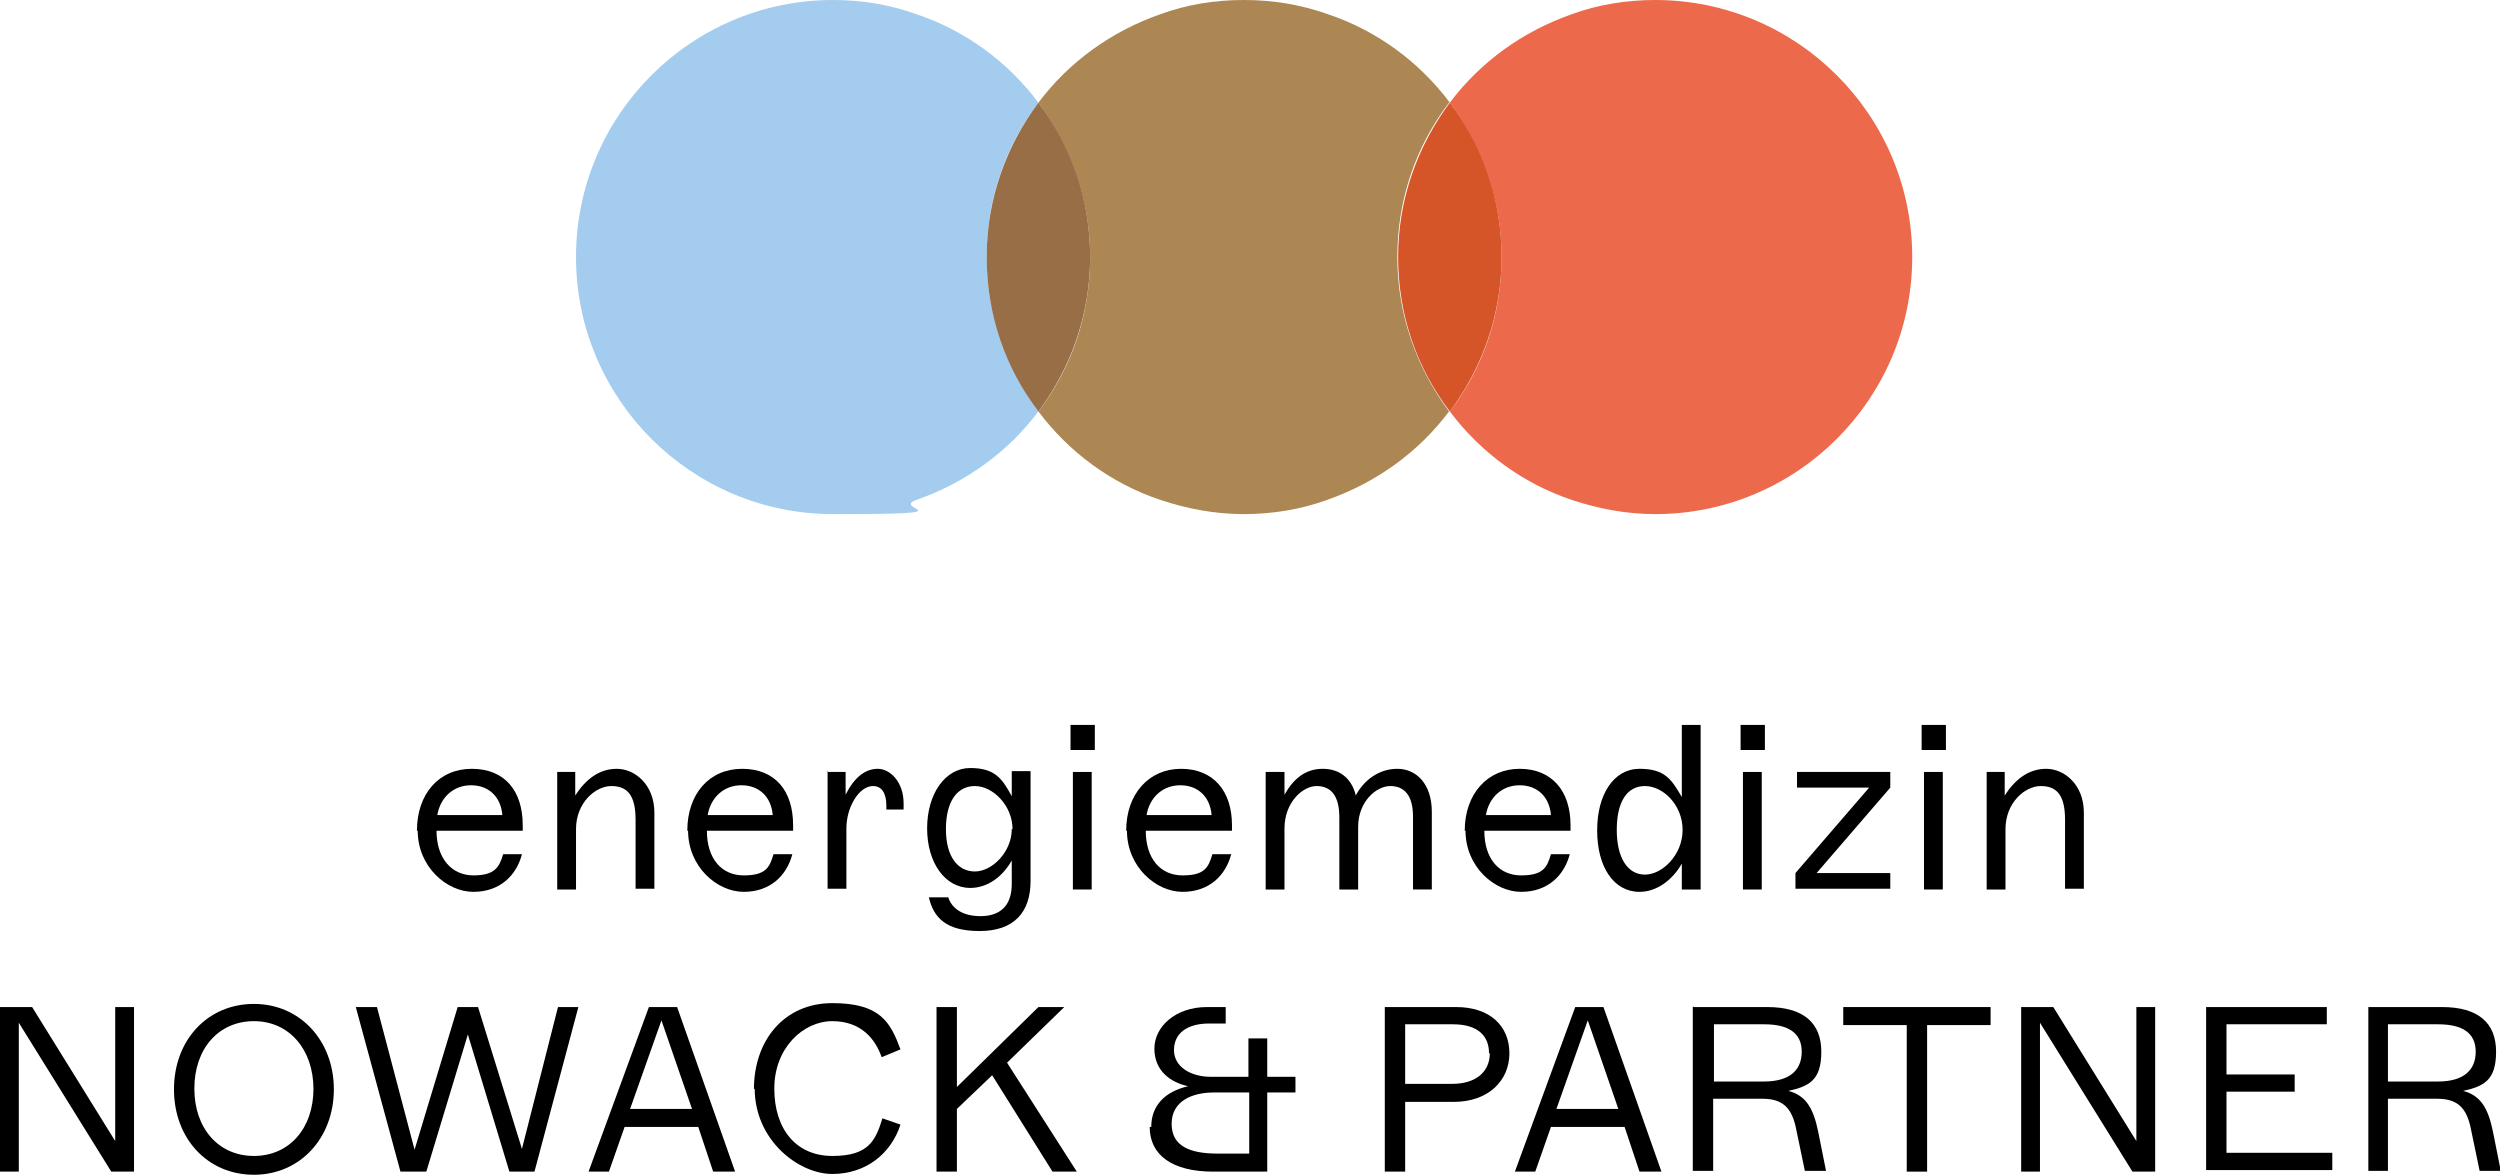 <?xml version="1.0" encoding="UTF-8"?>
<svg xmlns="http://www.w3.org/2000/svg" version="1.1" viewBox="0 0 319 149.9">
  <defs>
    <style>
      .cls-1 {
        fill: #ac8753;
      }

      .cls-2 {
        fill: #ed694b;
      }

      .cls-3 {
        fill: #986e46;
      }

      .cls-4 {
        fill: #a3ccee;
      }

      .cls-5 {
        fill: #d55529;
      }
    </style>
  </defs>
  <!-- Generator: Adobe Illustrator 28.6.0, SVG Export Plug-In . SVG Version: 1.2.0 Build 709)  -->
  <g>
    <g id="uuid-c6fee50e-d79e-43b4-89e4-3c98c99bc218">
      <g>
        <path d="M53.2,106c0-4.7,2.8-7.9,7-7.9s6.5,2.8,6.5,7.2v.7h-11c0,3.6,2,5.7,4.7,5.7s3.3-1,3.8-2.7h2.4c-.7,2.7-2.8,4.8-6.2,4.8s-7.1-3.2-7.1-7.8ZM64.1,104c-.2-2.4-1.8-3.8-4-3.8s-3.9,1.5-4.3,3.8h8.3Z"/>
        <path d="M71,98.5h2.4v3c1.3-2,3-3.4,5.3-3.4s4.8,2,4.8,5.6v9.7h-2.4v-8.8c0-3.2-1.1-4.3-3.1-4.3s-4.5,2.1-4.5,5.5v7.7h-2.4s0-15,0-15Z"/>
        <path d="M87.7,106c0-4.7,2.8-7.9,7-7.9s6.5,2.8,6.5,7.2v.7h-11c0,3.6,1.9,5.7,4.7,5.7s3.3-1,3.8-2.7h2.4c-.7,2.7-2.8,4.8-6.2,4.8s-7.1-3.2-7.1-7.8ZM98.6,104c-.2-2.4-1.8-3.8-4-3.8s-3.9,1.5-4.3,3.8h8.3Z"/>
        <path d="M105.5,98.5h2.4v2.9c1.1-2.2,2.5-3.3,4.1-3.3s3.3,1.7,3.3,4.4,0,.7,0,.8h-2.2v-.5c0-1.6-.6-2.5-1.7-2.5-1.8,0-3.4,2.7-3.4,5.4v7.7h-2.4s0-15,0-15Z"/>
        <path d="M118.5,114.5h2.5c.4,1.3,1.7,2.4,4.1,2.4s4-1.2,4-4.1v-3c-1.2,2.1-3.1,3.5-5.3,3.5-3.2,0-5.5-3.2-5.5-7.6s2.3-7.7,5.5-7.7,4.1,1.4,5.3,3.6v-3.2h2.4v14c0,4.1-2.2,6.4-6.5,6.4s-5.9-1.7-6.5-4.4ZM129.2,105.8c0-3-2.5-5.5-4.8-5.5s-3.7,2-3.7,5.5,1.5,5.4,3.7,5.4,4.7-2.5,4.7-5.4Z"/>
        <path d="M136.6,92.5h3.1v3.2h-3.1v-3.2ZM136.9,98.5h2.4v15h-2.4v-15Z"/>
        <path d="M143.7,106c0-4.7,2.9-7.9,7-7.9s6.5,2.8,6.5,7.2v.7h-11c0,3.6,1.9,5.7,4.7,5.7s3.3-1,3.8-2.7h2.4c-.7,2.7-2.8,4.8-6.2,4.8s-7.1-3.2-7.1-7.8ZM154.6,104c-.2-2.4-1.8-3.8-4-3.8s-3.9,1.5-4.3,3.8h8.3Z"/>
        <path d="M161.5,98.5h2.4v2.9c1.2-2.1,2.7-3.3,4.9-3.3s3.7,1.3,4.2,3.4c1-1.9,2.9-3.4,5.3-3.4s4.4,1.9,4.4,5.5v9.9h-2.4v-9.3c0-2.7-1.1-3.9-2.9-3.9s-4.1,2-4.1,5.2v8h-2.4v-9.2c0-2.8-1.1-4-2.9-4s-4.1,2.1-4.1,5.4v7.8h-2.4v-15Z"/>
        <path d="M186.9,106c0-4.7,2.9-7.9,7-7.9s6.5,2.8,6.5,7.2v.7h-11c0,3.6,1.9,5.7,4.7,5.7s3.3-1,3.8-2.7h2.4c-.7,2.7-2.8,4.8-6.2,4.8s-7.1-3.2-7.1-7.8ZM197.9,104c-.2-2.4-1.8-3.8-4-3.8s-3.9,1.5-4.3,3.8h8.3Z"/>
        <path d="M203.8,105.9c0-4.5,2.1-7.8,5.4-7.8s4.1,1.4,5.4,3.6v-9.2h2.4v21h-2.4v-3.3c-1.2,2.1-3.2,3.6-5.4,3.6-3.3,0-5.4-3.2-5.4-7.8ZM214.7,105.9c0-3.2-2.5-5.6-4.8-5.6s-3.6,2-3.6,5.6,1.4,5.7,3.6,5.7,4.8-2.5,4.8-5.7Z"/>
        <path d="M222.1,92.5h3.1v3.2h-3.1v-3.2ZM222.4,98.5h2.4v15h-2.4v-15Z"/>
        <path d="M229.1,111.4l9.4-10.9h-9.2v-2h11.9v2l-9.4,10.9h9.4v2h-12.1v-2h0Z"/>
        <path d="M245.2,92.5h3.1v3.2h-3.1v-3.2ZM245.5,98.5h2.4v15h-2.4v-15Z"/>
        <path d="M253.4,98.5h2.4v3c1.3-2,3-3.4,5.3-3.4s4.8,2,4.8,5.6v9.7h-2.4v-8.8c0-3.2-1.1-4.3-3.1-4.3s-4.5,2.1-4.5,5.5v7.7h-2.4v-15h0Z"/>
      </g>
      <path d="M0,128.5h4.1l10.6,17.1v-17.1h2.4v21h-2.9l-11.8-19v19H0v-21Z"/>
      <path d="M22.2,139c0-6.3,4.3-10.9,10.2-10.9s10.2,4.7,10.2,10.9-4.3,10.9-10.2,10.9-10.2-4.6-10.2-10.9ZM40,139c0-5.1-3.1-8.7-7.6-8.7s-7.6,3.5-7.6,8.6,3.1,8.6,7.6,8.6,7.6-3.5,7.6-8.6Z"/>
      <path d="M45.5,128.5h2.6l4.8,18.2,5.5-18.2h2.6l5.6,18.1,4.6-18.1h2.6l-5.6,21h-3.2l-5.3-17.5-5.3,17.5h-3.3s-5.7-21-5.7-21Z"/>
      <path d="M82.7,128.5h3.7l7.4,21h-2.8l-1.9-5.7h-9.4l-2,5.7h-2.6l7.7-21ZM88.3,141.5l-3.9-11.3-4,11.3h7.9Z"/>
      <path d="M96.2,139c0-6.3,3.9-11,10-11s7.4,2.4,8.7,5.9l-2.4,1c-.8-2.3-2.6-4.6-6.3-4.6s-7.4,3.4-7.4,8.6,2.8,8.6,7.4,8.6,5.5-1.9,6.4-4.8l2.3.8c-1.2,3.7-4.4,6.3-8.7,6.3s-9.9-4.3-9.9-10.9h0Z"/>
      <path d="M119.5,128.5h2.6v10.2l10.4-10.2h3.3l-7.3,7.1,8.9,13.9h-3.1l-7.7-12.3-4.5,4.3v8h-2.6v-21h0Z"/>
      <path d="M146.9,143.8c0-2.7,1.7-4.5,4.7-5.2-2.3-.5-4.3-2-4.3-4.8s2.7-5.3,6.7-5.3h2.4v2.1h-2.1c-2.9,0-4.5,1.3-4.5,3.4s2.1,3.4,4.7,3.4h4.8v-4.9h2.4v4.9h3.6v2h-3.6v10.1h-6.9c-5.2,0-8.1-2.1-8.1-5.7ZM155.3,147.2h4.1v-7.8h-4.5c-2.8,0-5.4,1.1-5.4,4s2.4,3.8,5.9,3.8h0Z"/>
      <path d="M176.7,128.5h9.1c4.3,0,6.8,2.4,6.8,5.9s-2.7,6.2-7.1,6.2h-6.2v8.9h-2.6v-21h0ZM190,134.4c0-2.2-1.4-3.7-4.6-3.7h-6.1v7.6h6c3.1,0,4.8-1.6,4.8-3.9h0Z"/>
      <path d="M200.9,128.5h3.7l7.4,21h-2.8l-1.9-5.7h-9.4l-2,5.7h-2.6l7.7-21h0ZM206.5,141.5l-3.9-11.3-4,11.3h7.9Z"/>
      <path d="M216.1,128.5h9.4c4.6,0,6.9,2,6.9,5.7s-1.6,4.4-4.2,5c2.3.6,3.2,2.3,3.8,5.2l1,5h-2.7l-1-4.8c-.5-2.8-1.4-4.4-4.4-4.4h-6.3v9.2h-2.6v-21h0ZM229.9,134.2c0-2.4-1.7-3.5-4.8-3.5h-6.4v7.3h6.4c3.2,0,4.8-1.4,4.8-3.8h0Z"/>
      <path d="M243.3,130.8h-8.1v-2.3h18.8v2.3h-8.1v18.7h-2.6v-18.7h0Z"/>
      <path d="M257.9,128.5h4.1l10.6,17.1v-17.1h2.4v21h-2.9l-11.8-19v19h-2.4v-21h0Z"/>
      <path d="M281.5,128.5h15.4v2.2h-12.8v6.4h8.7v2.2h-8.7v7.8h13.5v2.2h-16.1v-21Z"/>
      <path d="M302.2,128.5h9.4c4.6,0,6.9,2,6.9,5.7s-1.6,4.4-4.2,5c2.3.6,3.2,2.3,3.8,5.2l1,5h-2.7l-1-4.8c-.5-2.8-1.4-4.4-4.4-4.4h-6.3v9.2h-2.5v-21h0ZM315.9,134.2c0-2.4-1.7-3.5-4.8-3.5h-6.4v7.3h6.4c3.2,0,4.8-1.4,4.8-3.8h0Z"/>
      <path class="cls-4" d="M132.5,13.1c-3.9-5.2-9.3-9.2-15.6-11.3C113.6.6,110,0,106.3,0,88.2,0,73.5,14.7,73.5,32.8s14.7,32.8,32.8,32.8,7.3-.6,10.6-1.8c6.3-2.2,11.7-6.1,15.6-11.3-4.1-5.5-6.6-12.3-6.6-19.7s2.4-14.2,6.6-19.7Z"/>
      <path class="cls-1" d="M185,13.1c-3.9-5.2-9.3-9.2-15.6-11.3C166,.6,162.5,0,158.7,0s-7.3.6-10.6,1.8c-6.3,2.2-11.7,6.1-15.6,11.3,4.1,5.5,6.6,12.3,6.6,19.7s-2.4,14.2-6.6,19.7c3.9,5.2,9.3,9.2,15.6,11.3,3.3,1.1,6.9,1.8,10.6,1.8s7.3-.6,10.6-1.8c6.3-2.2,11.7-6.1,15.6-11.3-4.1-5.5-6.6-12.3-6.6-19.7s2.4-14.2,6.6-19.7Z"/>
      <path class="cls-3" d="M132.5,13.1c-4.1,5.5-6.6,12.3-6.6,19.7s2.4,14.2,6.6,19.7c4.1-5.5,6.6-12.3,6.6-19.7s-2.4-14.2-6.6-19.7Z"/>
      <path class="cls-2" d="M211.2,0c-3.7,0-7.3.6-10.6,1.8-6.3,2.2-11.7,6.1-15.6,11.3,4.1,5.5,6.6,12.3,6.6,19.7s-2.4,14.2-6.6,19.7c3.9,5.2,9.3,9.2,15.6,11.3,3.3,1.1,6.9,1.8,10.6,1.8,18.1,0,32.8-14.7,32.8-32.8S229.3,0,211.2,0Z"/>
      <path class="cls-5" d="M185,13.1c-4.1,5.5-6.6,12.3-6.6,19.7s2.4,14.2,6.6,19.7c4.1-5.5,6.6-12.3,6.6-19.7s-2.4-14.2-6.6-19.7Z"/>
    </g>
  </g>
</svg>